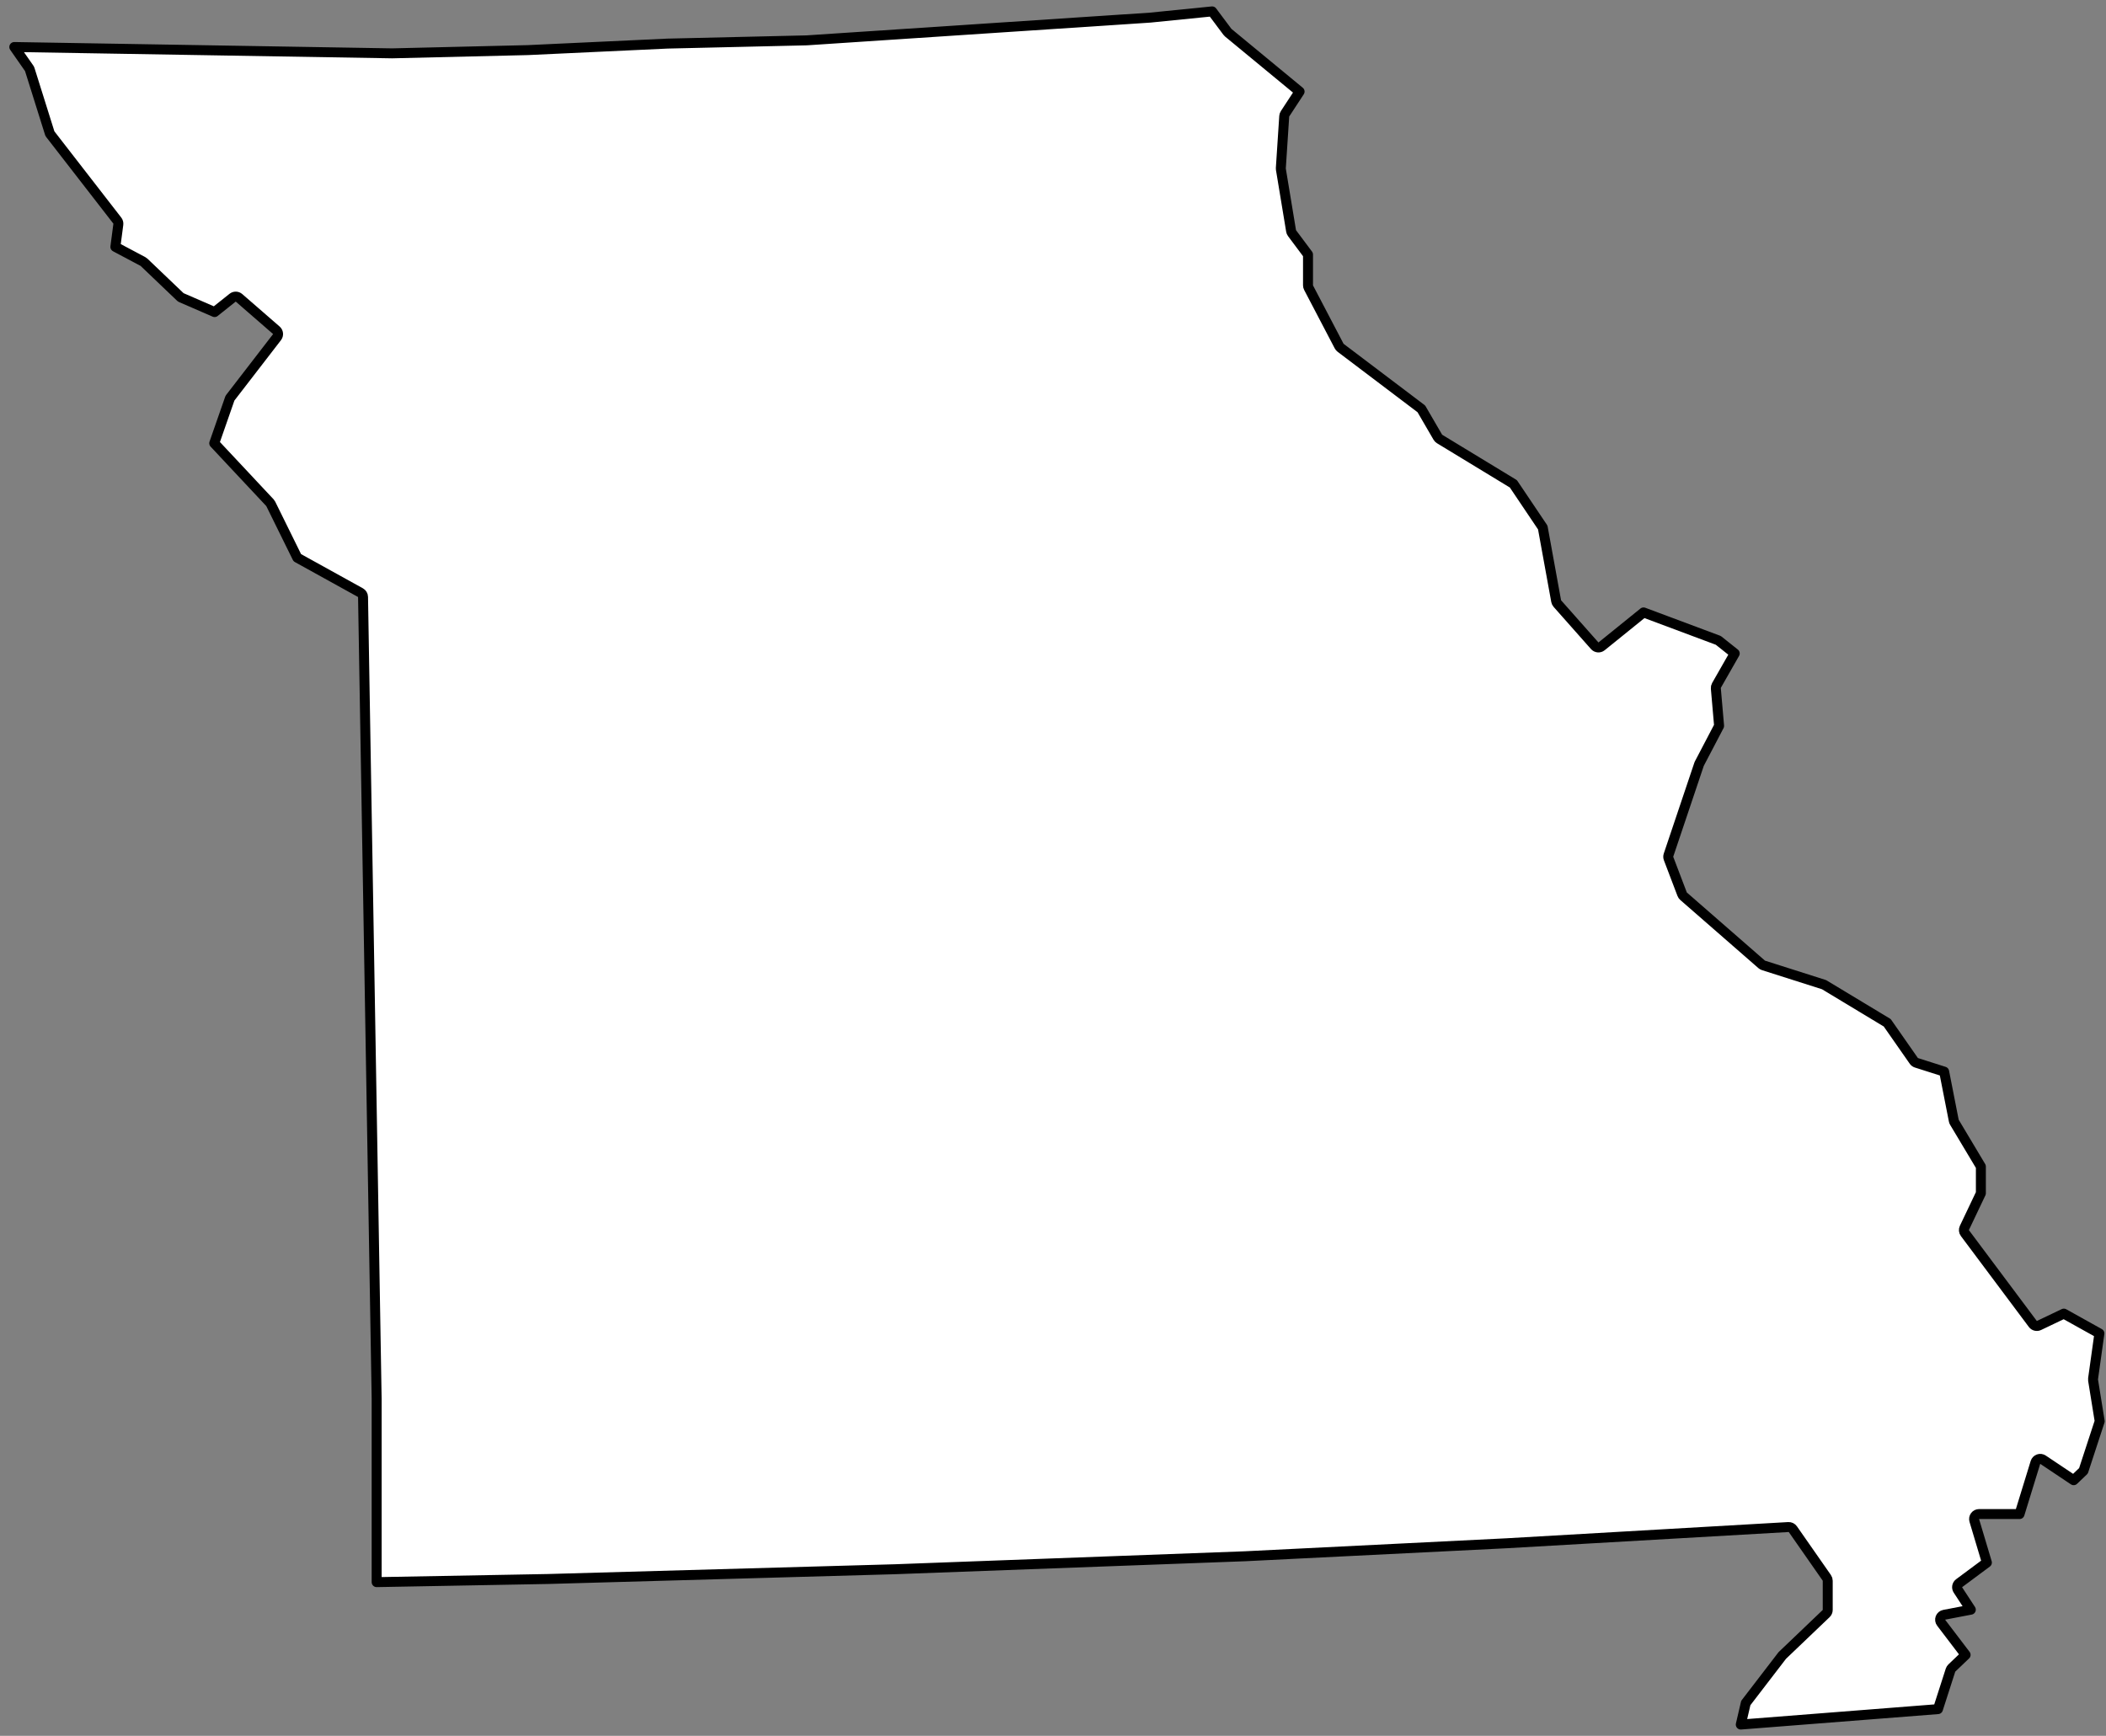 <svg width="148" height="122" viewBox="0 0 148 122" fill="none" xmlns="http://www.w3.org/2000/svg">
<rect x="0" y="0" width="148" height="122" fill="#808080" stroke="none"/>
<path d="M90.306 7.999C90.273 8.049 90.254 8.108 90.25 8.168L90.011 11.819C90.01 11.845 90.011 11.872 90.015 11.899L90.732 16.234C90.741 16.289 90.763 16.341 90.797 16.386L91.921 17.89V20.056C91.921 20.112 91.935 20.168 91.961 20.218L94.11 24.325C94.134 24.371 94.168 24.411 94.209 24.442L99.885 28.735L101.044 30.728C101.073 30.778 101.114 30.82 101.164 30.851L106.353 34.005L108.418 37.075L109.36 42.251C109.372 42.314 109.4 42.373 109.443 42.421L112.07 45.387C112.194 45.527 112.406 45.545 112.552 45.427L115.501 43.043L120.755 45.007L121.909 45.926L120.625 48.176C120.59 48.238 120.574 48.309 120.581 48.38L120.81 51.016L119.425 53.663C119.417 53.679 119.409 53.697 119.403 53.714L117.254 60.103C117.228 60.18 117.23 60.263 117.259 60.339L118.214 62.849C118.234 62.903 118.268 62.95 118.311 62.988L123.804 67.78C123.84 67.811 123.882 67.835 123.928 67.85L128.187 69.206L132.626 71.884L134.494 74.561C134.538 74.625 134.601 74.671 134.674 74.695L136.626 75.316L137.303 78.764C137.311 78.804 137.325 78.842 137.346 78.876L139.207 81.988V83.866L138.047 86.304C137.991 86.421 138.005 86.56 138.083 86.664L142.859 93.053C142.959 93.187 143.139 93.231 143.29 93.159L145.037 92.325L147.536 93.717L147.091 96.902C147.086 96.937 147.087 96.972 147.092 97.006L147.557 99.889L146.416 103.375L145.727 104.033L143.573 102.592C143.481 102.531 143.365 102.516 143.261 102.553C143.157 102.59 143.076 102.674 143.043 102.78L141.925 106.412H140.512H139.079C138.969 106.412 138.865 106.464 138.799 106.553C138.733 106.642 138.712 106.756 138.744 106.862L139.629 109.822L137.676 111.273C137.528 111.383 137.491 111.59 137.592 111.745L138.5 113.133L136.625 113.492C136.506 113.514 136.408 113.597 136.364 113.71C136.321 113.823 136.339 113.951 136.413 114.047L138.134 116.308L137.166 117.233C137.124 117.273 137.092 117.324 137.074 117.379L136.191 120.122L122.334 121.207L122.686 119.693L125.25 116.352L128.336 113.404C128.405 113.338 128.444 113.246 128.444 113.151V111.097C128.444 111.026 128.422 110.956 128.381 110.897L125.993 107.475C125.923 107.375 125.807 107.318 125.685 107.325L105.866 108.466L105.864 108.466L87.482 109.379L87.478 109.379L62.887 110.291L62.884 110.291L38.531 110.976L38.528 110.976L26.469 111.197L26.469 98.32L26.469 98.314L25.513 41.955C25.511 41.829 25.442 41.715 25.333 41.654L20.892 39.197L19.029 35.417C19.014 35.386 18.994 35.358 18.971 35.332L15.056 31.152L16.161 27.983L19.47 23.692C19.583 23.545 19.562 23.336 19.422 23.214L16.796 20.932C16.668 20.822 16.48 20.818 16.348 20.923L15.08 21.933L12.703 20.9L10.121 18.434C10.098 18.412 10.072 18.393 10.043 18.378L8.108 17.351L8.316 15.766C8.328 15.673 8.302 15.58 8.245 15.506L3.507 9.395L2.093 4.891C2.083 4.857 2.067 4.825 2.046 4.796L1.005 3.304L27.546 3.749L27.56 3.749L37.113 3.521V3.521L37.121 3.52L46.908 3.064L56.696 2.836C56.7 2.836 56.706 2.836 56.711 2.835L80.831 1.238L80.831 1.238L80.843 1.237L85.184 0.801L86.259 2.239C86.276 2.262 86.295 2.282 86.317 2.3L91.329 6.436L90.306 7.999Z" fill="white" stroke="black" stroke-width="0.7" stroke-linecap="round" stroke-linejoin="round"/>
</svg>
